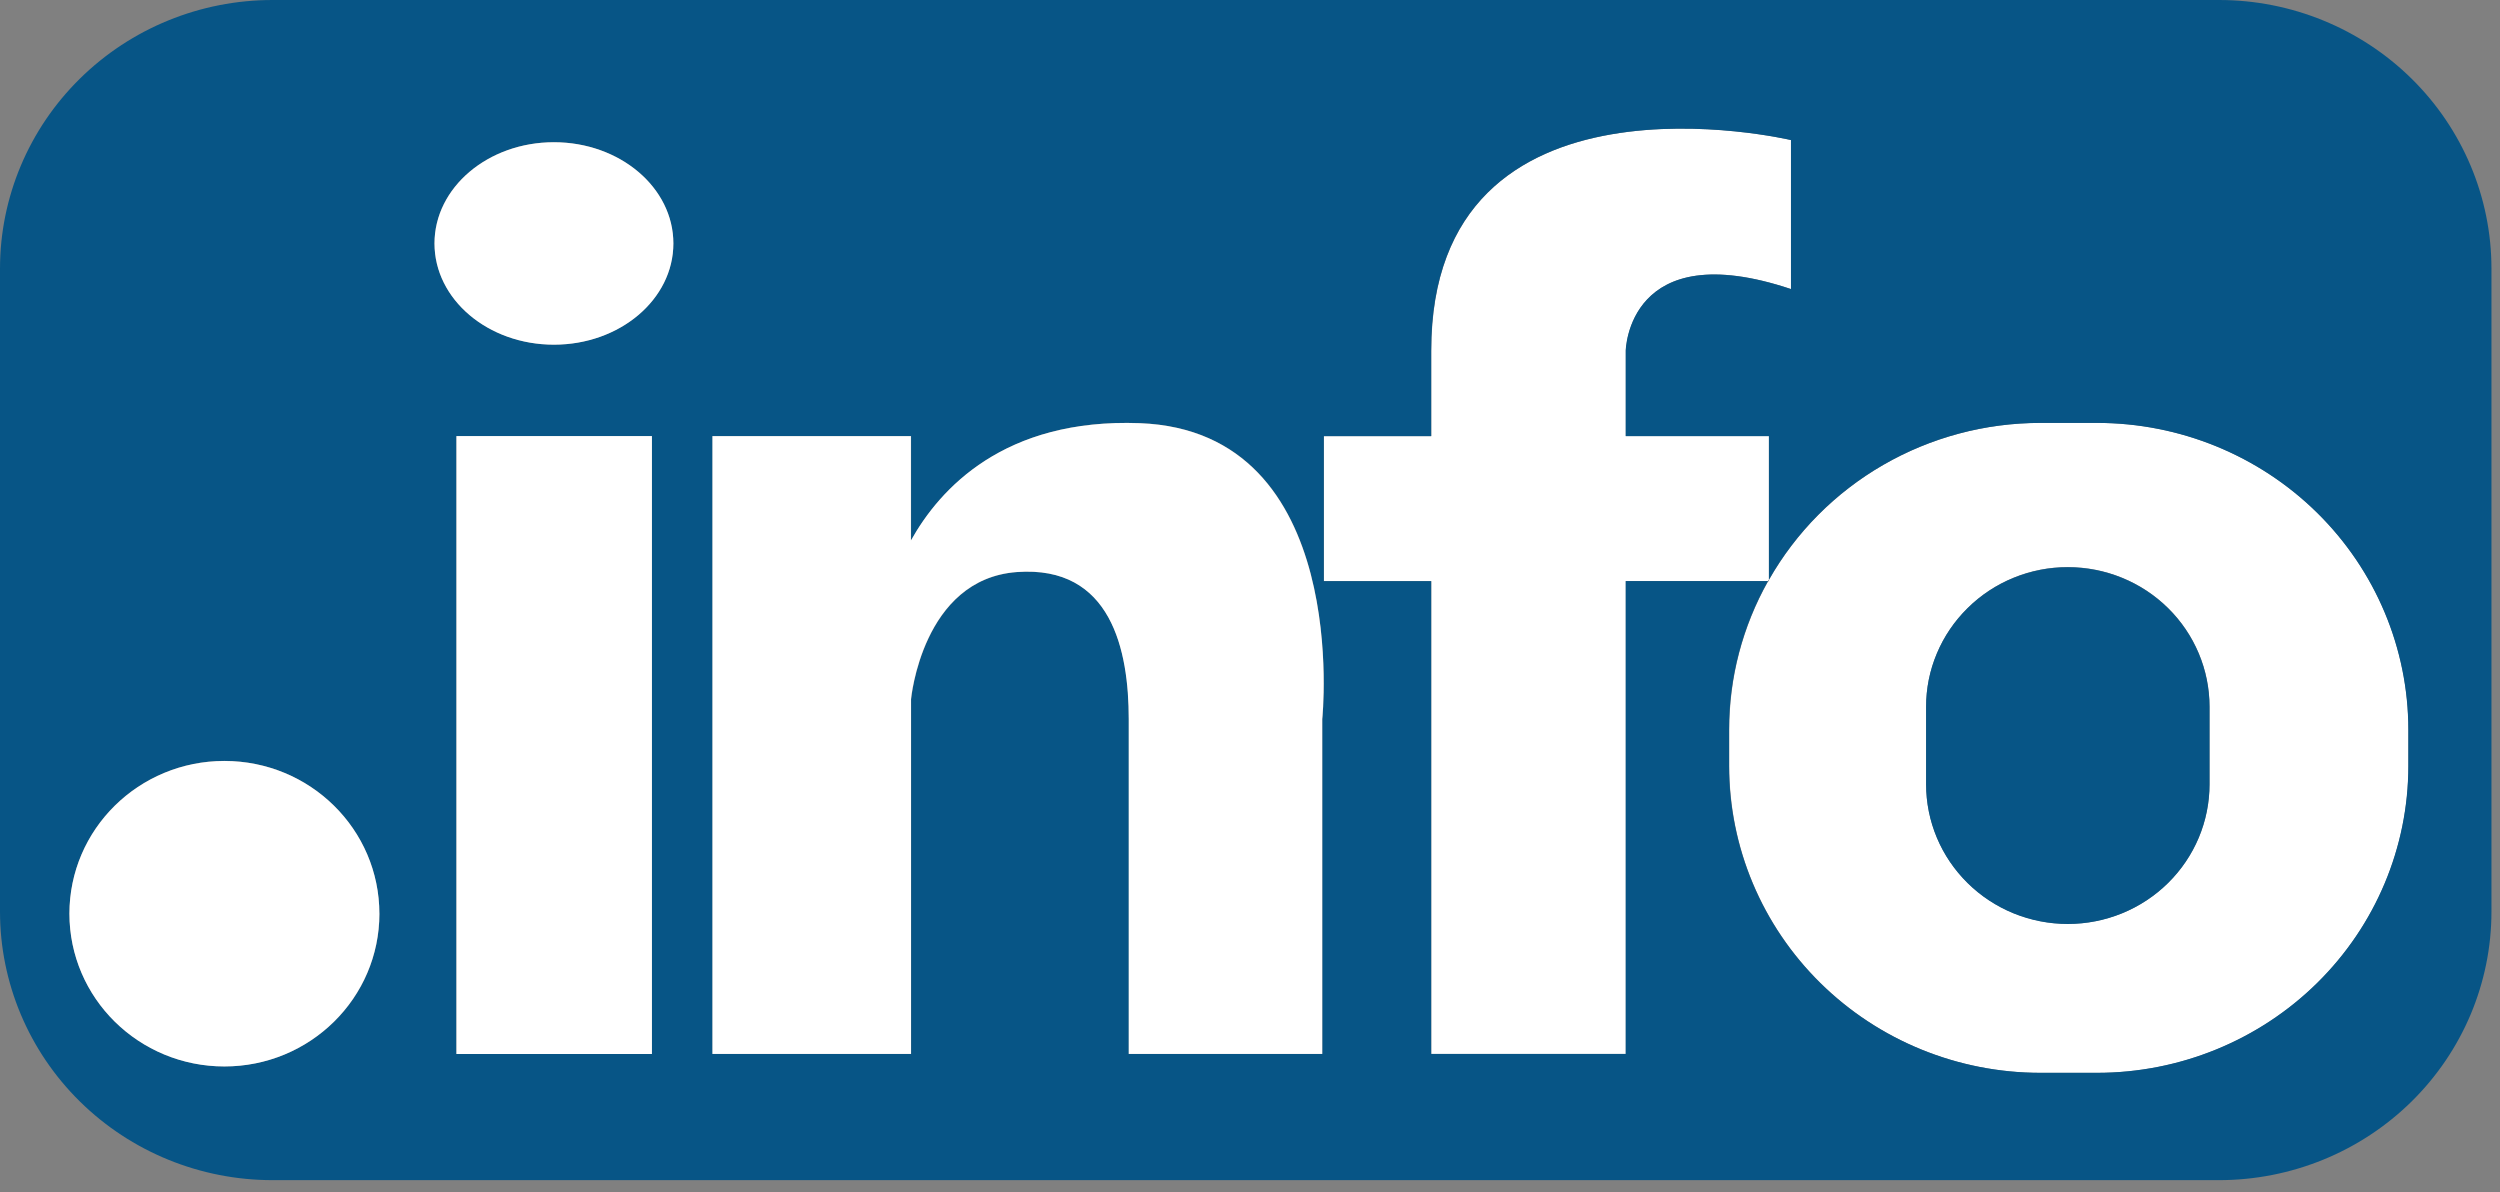 <svg width="65" height="31" viewBox="0 0 65 31" fill="none" xmlns="http://www.w3.org/2000/svg">
<rect x="0" y="0" width="65" height="31" fill="#808080" stroke="none"/>
<path d="M62.619 18.975V19.916C62.619 22.032 61.767 24.062 60.249 25.558C58.73 27.054 56.672 27.895 54.525 27.895H53.056C51.993 27.895 50.94 27.689 49.958 27.288C48.976 26.887 48.084 26.299 47.332 25.558C46.58 24.817 45.984 23.938 45.577 22.97C45.17 22.002 44.961 20.964 44.961 19.916V18.975C44.959 17.622 45.308 16.292 45.974 15.109H45.995V15.073C46.698 13.836 47.722 12.806 48.964 12.089C50.205 11.372 51.617 10.995 53.056 10.995H54.528C56.674 10.996 58.732 11.838 60.25 13.334C61.767 14.83 62.619 16.859 62.619 18.975ZM57.449 20.388V18.376C57.449 17.413 57.061 16.489 56.37 15.808C55.679 15.127 54.742 14.744 53.765 14.744C53.281 14.743 52.801 14.837 52.354 15.02C51.907 15.202 51.501 15.47 51.16 15.808C50.817 16.145 50.545 16.545 50.36 16.986C50.174 17.426 50.079 17.899 50.08 18.376V20.388C50.08 20.865 50.175 21.338 50.36 21.778C50.545 22.219 50.817 22.619 51.159 22.957C51.501 23.294 51.907 23.561 52.355 23.744C52.802 23.926 53.281 24.02 53.765 24.02C54.248 24.02 54.728 23.926 55.175 23.744C55.622 23.561 56.028 23.294 56.37 22.956C56.712 22.619 56.983 22.219 57.169 21.778C57.354 21.338 57.449 20.865 57.449 20.388Z" fill="white"/>
<path d="M57.447 18.38V20.392C57.447 21.355 57.059 22.279 56.368 22.96C55.677 23.641 54.74 24.024 53.763 24.024C53.279 24.024 52.8 23.93 52.352 23.748C51.905 23.565 51.499 23.298 51.157 22.96C50.815 22.623 50.543 22.223 50.358 21.782C50.173 21.341 50.078 20.869 50.078 20.392V18.38C50.077 17.903 50.172 17.43 50.358 16.99C50.543 16.549 50.815 16.149 51.157 15.812C51.499 15.474 51.905 15.206 52.352 15.024C52.799 14.841 53.279 14.747 53.763 14.748C54.74 14.748 55.677 15.131 56.368 15.812C57.059 16.493 57.447 17.417 57.447 18.38Z" fill="#075586"/>
<path d="M45.989 15.073V15.109H45.969C45.974 15.097 45.981 15.084 45.989 15.073Z" fill="#1D1D1B"/>
<path d="M46.569 7.516V3.642C46.569 3.642 37.214 1.421 37.214 9.118V11.339H34.422V15.109H37.214V27.402H42.272V15.107H45.972C45.977 15.095 45.984 15.082 45.992 15.071V11.337H42.272V9.116C42.272 9.116 42.324 6.095 46.569 7.516Z" fill="white"/>
<path d="M29.349 18.7V27.402H34.38V18.698C34.38 18.698 35.167 11.208 29.637 11.001C26.11 10.869 24.44 12.705 23.689 14.05V11.337H18.528V27.402H23.691V18.181C23.691 18.181 23.979 15.056 26.442 14.875C28.905 14.694 29.349 16.918 29.349 18.7ZM64.778 6.985V23.699C64.778 25.552 64.031 27.328 62.702 28.638C61.373 29.948 59.571 30.684 57.691 30.684H7.087C5.207 30.684 3.405 29.948 2.076 28.638C0.747 27.328 0 25.552 0 23.699V6.985C0 5.133 0.747 3.356 2.076 2.046C3.405 0.736 5.207 0 7.087 0H57.693C59.572 0 61.374 0.737 62.703 2.047C64.031 3.357 64.778 5.133 64.778 6.985ZM62.616 19.916V18.975C62.616 16.859 61.763 14.829 60.245 13.333C58.727 11.837 56.669 10.996 54.522 10.996H53.053C51.614 10.995 50.202 11.373 48.96 12.089C47.719 12.806 46.694 13.836 45.992 15.073V11.339H42.268V9.118C42.268 9.118 42.32 6.099 46.565 7.516V3.642C46.565 3.642 37.21 1.421 37.21 9.118V11.339H34.419V15.109H37.21V27.402H42.268V15.107H45.968C45.302 16.29 44.953 17.621 44.955 18.973V19.915C44.955 22.031 45.808 24.06 47.326 25.556C48.844 27.053 50.903 27.893 53.05 27.893H54.522C56.668 27.893 58.727 27.053 60.245 25.557C61.763 24.061 62.616 22.032 62.616 19.916ZM16.95 27.402V11.339H11.867V27.402H16.95ZM17.507 6.328C17.507 4.876 16.115 3.697 14.402 3.697C12.689 3.697 11.296 4.876 11.296 6.328C11.296 7.781 12.689 8.96 14.402 8.96C16.115 8.96 17.507 7.784 17.507 6.33V6.328ZM9.864 23.755C9.864 22.701 9.439 21.691 8.683 20.946C7.928 20.201 6.903 19.783 5.834 19.783C4.765 19.783 3.74 20.201 2.984 20.946C2.229 21.691 1.804 22.701 1.804 23.755C1.804 24.808 2.229 25.819 2.984 26.563C3.74 27.308 4.765 27.727 5.834 27.727C6.363 27.727 6.887 27.625 7.377 27.426C7.866 27.226 8.31 26.934 8.685 26.565C9.06 26.197 9.357 25.759 9.56 25.277C9.762 24.795 9.867 24.278 9.867 23.757L9.864 23.755Z" fill="#075586"/>
<path d="M29.633 11.003C26.106 10.871 24.435 12.707 23.684 14.052C23.533 14.323 23.404 14.606 23.296 14.896C23.404 14.606 23.533 14.323 23.684 14.052V11.339H18.523V27.402H23.686V18.362L23.478 17.252L23.686 18.362V18.179C23.686 18.179 23.975 15.055 26.437 14.873C28.899 14.692 29.347 16.914 29.347 18.696V27.402H34.378V18.698C34.378 18.698 35.162 11.211 29.633 11.003Z" fill="white"/>
<path d="M16.95 11.338H11.867V27.404H16.95V11.338Z" fill="white"/>
<path d="M14.402 8.962C16.117 8.962 17.508 7.784 17.508 6.33C17.508 4.877 16.117 3.698 14.402 3.698C12.687 3.698 11.297 4.877 11.297 6.33C11.297 7.784 12.687 8.962 14.402 8.962Z" fill="white"/>
<path d="M5.834 27.728C8.06 27.728 9.864 25.95 9.864 23.756C9.864 21.563 8.06 19.785 5.834 19.785C3.609 19.785 1.805 21.563 1.805 23.756C1.805 25.95 3.609 27.728 5.834 27.728Z" fill="white"/>
</svg>

